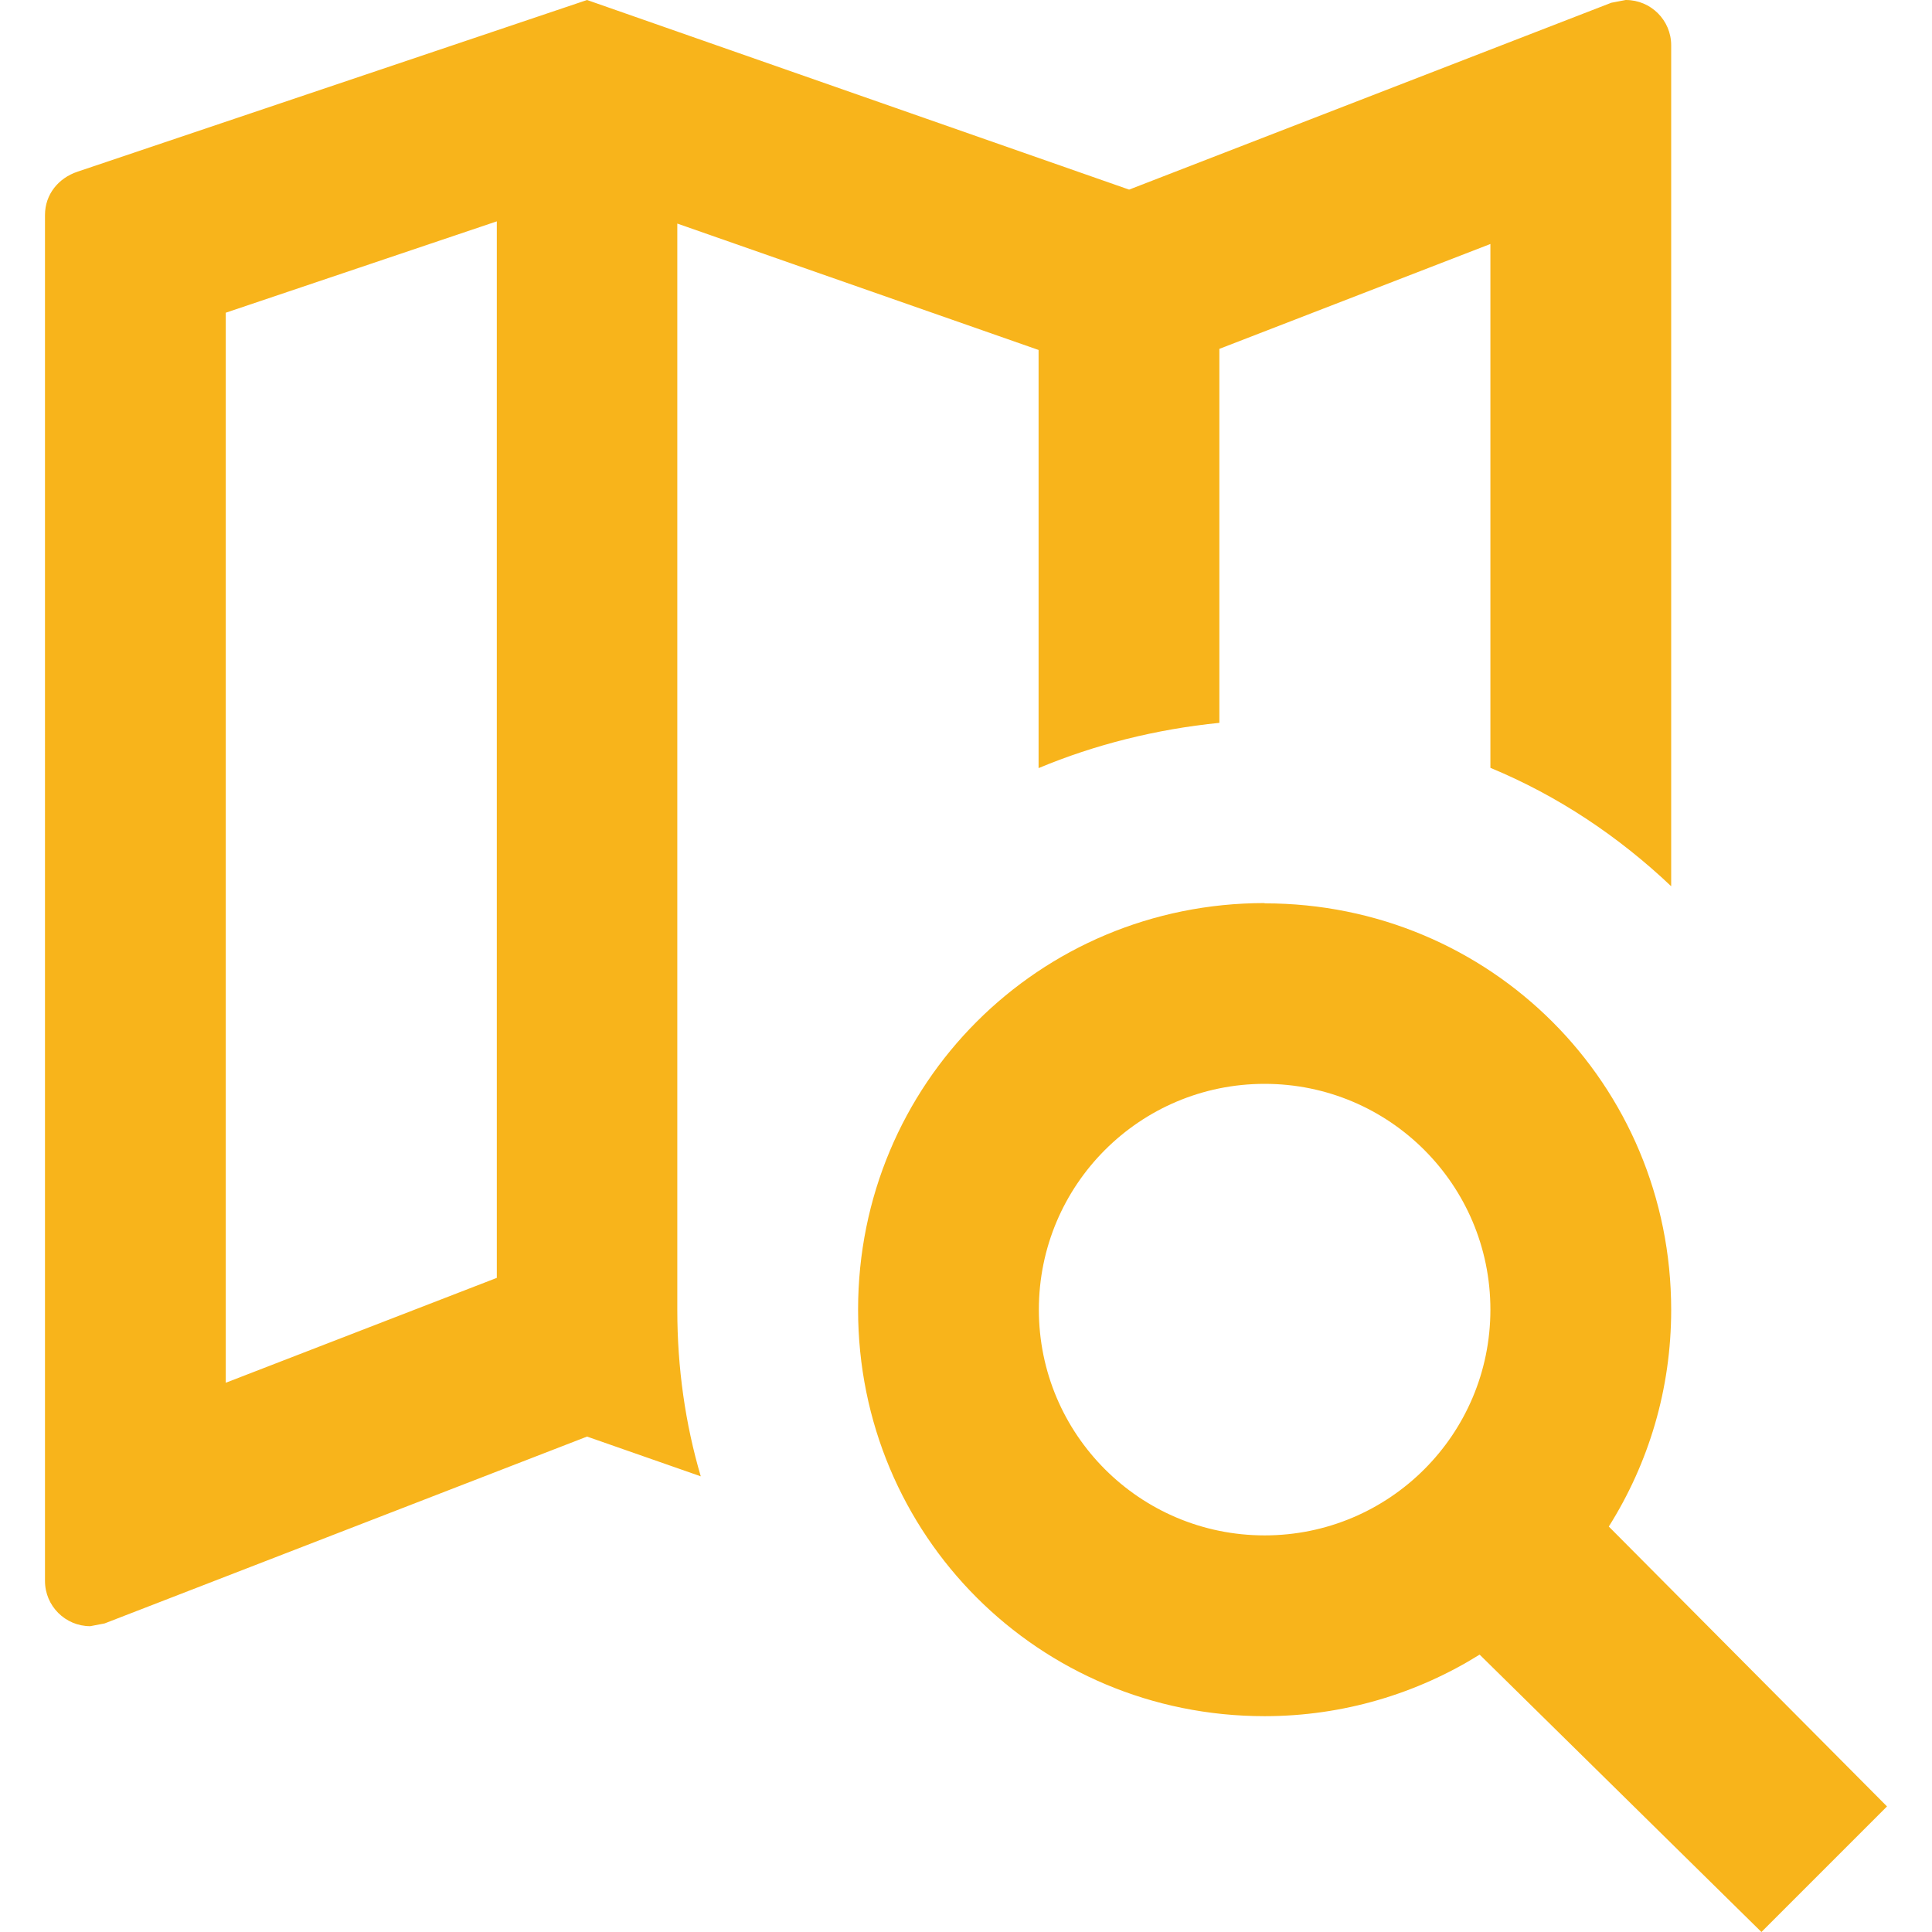 <?xml version="1.0" encoding="UTF-8"?>
<svg id="Camada_2" data-name="Camada 2" xmlns="http://www.w3.org/2000/svg" viewBox="0 0 70 70">
  <defs>
    <style>
      .cls-1 {
        fill: none;
      }

      .cls-2 {
        fill: #f8b41b;
      }
    </style>
  </defs>
  <g id="Layer_1" data-name="Layer 1">
    <g>
      <rect class="cls-1" y="0" width="70" height="70"/>
      <path class="cls-2" d="M45.82,32.73c8.18,0,14.73,6.55,14.73,14.73,0,2.88-.82,5.56-2.26,7.85l10.08,10.14-4.55,4.55-10.21-10.05c-2.26,1.41-4.94,2.23-7.79,2.23-8.18,0-14.73-6.55-14.73-14.73s6.55-14.73,14.73-14.73M45.82,39.27c-4.52,0-8.18,3.66-8.18,8.18s3.66,8.18,8.18,8.18,8.18-3.66,8.18-8.18-3.66-8.18-8.18-8.18M58.91,0c.9,0,1.64.73,1.64,1.64v30.47c-1.9-1.8-4.09-3.27-6.55-4.29V8.84l-9.82,3.8v13.55c-2.29.23-4.52.79-6.55,1.64v-15.15l-13.09-4.58v38.16h0v1.21c0,2.09.29,4.12.85,6.02l-4.12-1.44-17.48,6.77-.52.1c-.9,0-1.64-.73-1.64-1.64V7.79c0-.75.49-1.34,1.18-1.57L21.27,0l19.64,6.87L58.38.1l.52-.1M8.18,11.32v38.78l9.82-3.8V8.02l-9.82,3.31Z"/>
    </g>
  </g>
</svg>